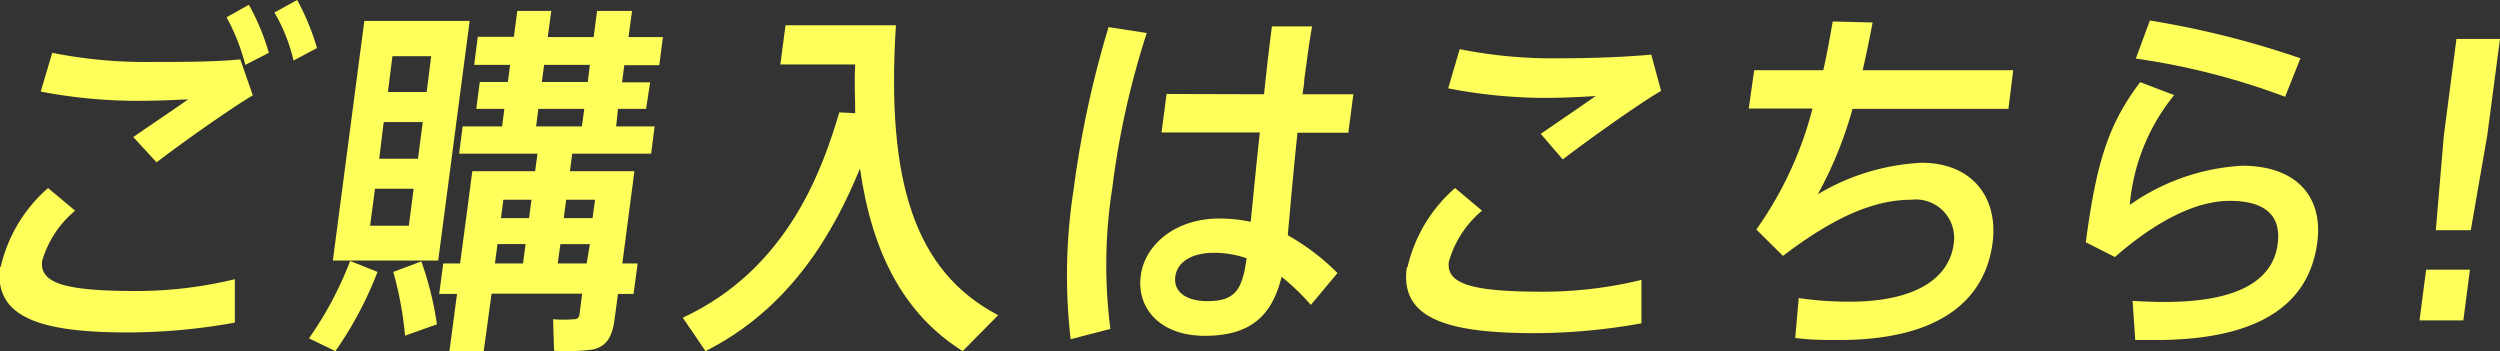 <svg xmlns="http://www.w3.org/2000/svg" viewBox="0 0 178 25">
  <rect x="0" y="0" width="178" height="25" fill="#333333" stroke="none"/>
  <defs>
    <style>
      .a {
        fill: #ffff5b;
      }
    </style>
  </defs>
  <g>
    <path class="a" d="M.05,19a10.61,10.61,0,0,1,3.37-5.61L5.35,15A7.3,7.3,0,0,0,3,18.58c-.21,1.64,1.8,2.14,6.72,2.14a29.82,29.82,0,0,0,7-.84l0,3.09a43,43,0,0,1-7.64.7C2.68,23.67-.42,22.52,0,19ZM10.85,4.41c2.22,0,4.33,0,6.26-.18L18,6.79c-1.47.86-5.07,3.39-6.85,4.77L9.49,9.76c1.23-.86,2.95-2,3.91-2.69-1.09.06-2.51.11-3.64.11A36.8,36.8,0,0,1,2.9,6.52l.82-2.76a33.62,33.62,0,0,0,7.1.65ZM17.72.34a16.16,16.16,0,0,1,1.42,3.42l-1.67.86a14.77,14.77,0,0,0-1.34-3.39ZM21.16,0a17.4,17.4,0,0,1,1.41,3.42l-1.67.89A12.29,12.29,0,0,0,19.54.89Z"/>
    <path class="a" d="M26.88,19.36a26.34,26.34,0,0,1-3,5.64L22,24.09a25.22,25.22,0,0,0,2.93-5.51ZM33.44,1.49,31.2,18.55H23.7L25.94,1.49ZM26.35,16.07h2.76l.34-2.63H26.7ZM27,11.3h2.76l.34-2.61H27.32Zm.62-4.75h2.76L30.7,4H27.94ZM30,18.61a23.5,23.5,0,0,1,1.11,4.48l-2.27.81A24.75,24.75,0,0,0,28,19.36Zm2.76.15.87-6.57h4.47l.17-1.25H32.69L32.94,9h2.81l.16-1.25h-2l.25-1.91h2l.16-1.22H33.76l.26-2h2.57L36.83.78h2.42L39,2.64h3.27L42.51.78H45l-.25,1.86h2.45l-.26,2H44.45l-.16,1.22h2L46,7.75H44L43.87,9h2.74l-.25,1.94H40.74l-.16,1.25h4.59l-.86,6.57H45.4l-.29,2.17H44l-.25,1.85c-.16,1.23-.59,1.91-1.58,2.11a13.64,13.64,0,0,1-2.72.08l-.07-2.24a9.64,9.64,0,0,0,1.5,0c.26,0,.36-.15.39-.41l.18-1.41H35L34.44,25H32l.54-4.07H31.27l.29-2.17Zm4.48,0,.18-1.38h-2l-.18,1.38Zm.43-3.23.17-1.31h-2l-.17,1.31ZM41.43,9l.17-1.25H38.33L38.17,9Zm.42-3.16L42,4.62H38.74l-.16,1.22Zm-.08,12.92L42,17.38H39.9l-.19,1.38Zm.42-3.23.18-1.31H40.31l-.17,1.31Z"/>
    <path class="a" d="M60.89,8.06c0-1.09-.07-2.24,0-3.47H55.56l.37-2.79h7.86c-.71,11.14,1.35,17.54,7.28,20.64L68.54,25c-4.13-2.61-6.43-6.87-7.31-13-1.82,4.44-4.88,9.92-11,13-.5-.75-1-1.49-1.62-2.38C56.27,19.08,58.65,11.69,59.76,8Z"/>
    <path class="a" d="M81.65,2.35a59.41,59.41,0,0,0-2.45,11,35.35,35.35,0,0,0-.14,10.07l-2.83.73a39.63,39.63,0,0,1,.21-10.64A72.12,72.12,0,0,1,78.93,1.93ZM90,6.71c.19-1.83.39-3.53.56-4.83h2.86c-.2,1.1-.38,2.5-.56,3.83,0,.32-.08.66-.12,1h3.62L96,9.45H92.38c-.29,2.76-.53,5.5-.69,7.3a16.23,16.23,0,0,1,3.54,2.69l-1.9,2.27a15.35,15.35,0,0,0-2.08-2c-.69,2.81-2.25,4.2-5.47,4.2s-4.86-2-4.56-4.28,2.56-4.07,5.57-4.07a10.89,10.89,0,0,1,2.26.23c.18-1.74.39-4,.65-6.36h-7l.36-2.74ZM86.42,18c-1.6,0-2.61.68-2.74,1.7s.69,1.74,2.29,1.74c2,0,2.48-.83,2.79-3.05A7,7,0,0,0,86.42,18Z"/>
    <path class="a" d="M100.22,19a10.64,10.64,0,0,1,3.38-5.61L105.52,15a7.34,7.34,0,0,0-2.36,3.63c-.22,1.64,1.8,2.14,6.71,2.14a29.84,29.84,0,0,0,7-.84l0,3.09a43,43,0,0,1-7.64.7c-6.44,0-9.53-1.15-9.07-4.65ZM111,4.15c2.23,0,4.56-.08,6.57-.26l.7,2.58c-1.49.86-5.17,3.47-7,4.88L109.7,9.53c1.27-.87,2.92-2,3.91-2.69-1.1.07-2.54.13-3.67.13a36.56,36.56,0,0,1-6.83-.68l.82-2.79a33.55,33.55,0,0,0,7.08.65Z"/>
    <path class="a" d="M129.82,5c.27-1.2.48-2.38.67-3.47l2.84.07c-.22,1.15-.44,2.27-.71,3.4h10.72L143,7.75h-11.1a28.13,28.13,0,0,1-2.47,6.08,15.9,15.9,0,0,1,7.38-2.24c3.66,0,5.48,2.53,5.06,5.71-.52,3.94-3.6,6.91-10.95,6.91-1,0-2,0-3.1-.15l.25-2.84a24.41,24.41,0,0,0,3.62.26c4.79,0,7.1-1.73,7.41-4.1a2.73,2.73,0,0,0-3-3.16c-2.69,0-5.56,1.26-9.15,4l-1.9-1.88a26,26,0,0,0,4-8.61h-4.54L124.9,5Z"/>
    <path class="a" d="M151.64,14.59a15.37,15.37,0,0,1,8-2.79c3.77,0,5.79,2.11,5.35,5.47-.57,4.31-4,6.94-11.54,6.94-.38,0-1,0-1.42,0l-.19-2.79c.72.05,1.68.08,2.26.08,5.45,0,7.75-1.65,8.07-4.13.26-1.93-.78-3.07-3.42-3.07-2.37,0-5.19,1.4-8.17,4l-2.07-1.05c.76-5.79,1.65-8.47,3.87-11.4l2.42.92A14.33,14.33,0,0,0,151.64,14.59Zm.43-10.42,1-2.71a64.87,64.87,0,0,1,10.72,2.69l-1.09,2.74A50.46,50.46,0,0,0,152.07,4.17Z"/>
    <path class="a" d="M175.86,19.2l-.47,3.61h-3.12l.47-3.61ZM178,2.77l-.91,6.89-1.17,6.73h-2.49L174,9.66l.9-6.89Z"/>
  </g>
</svg>

